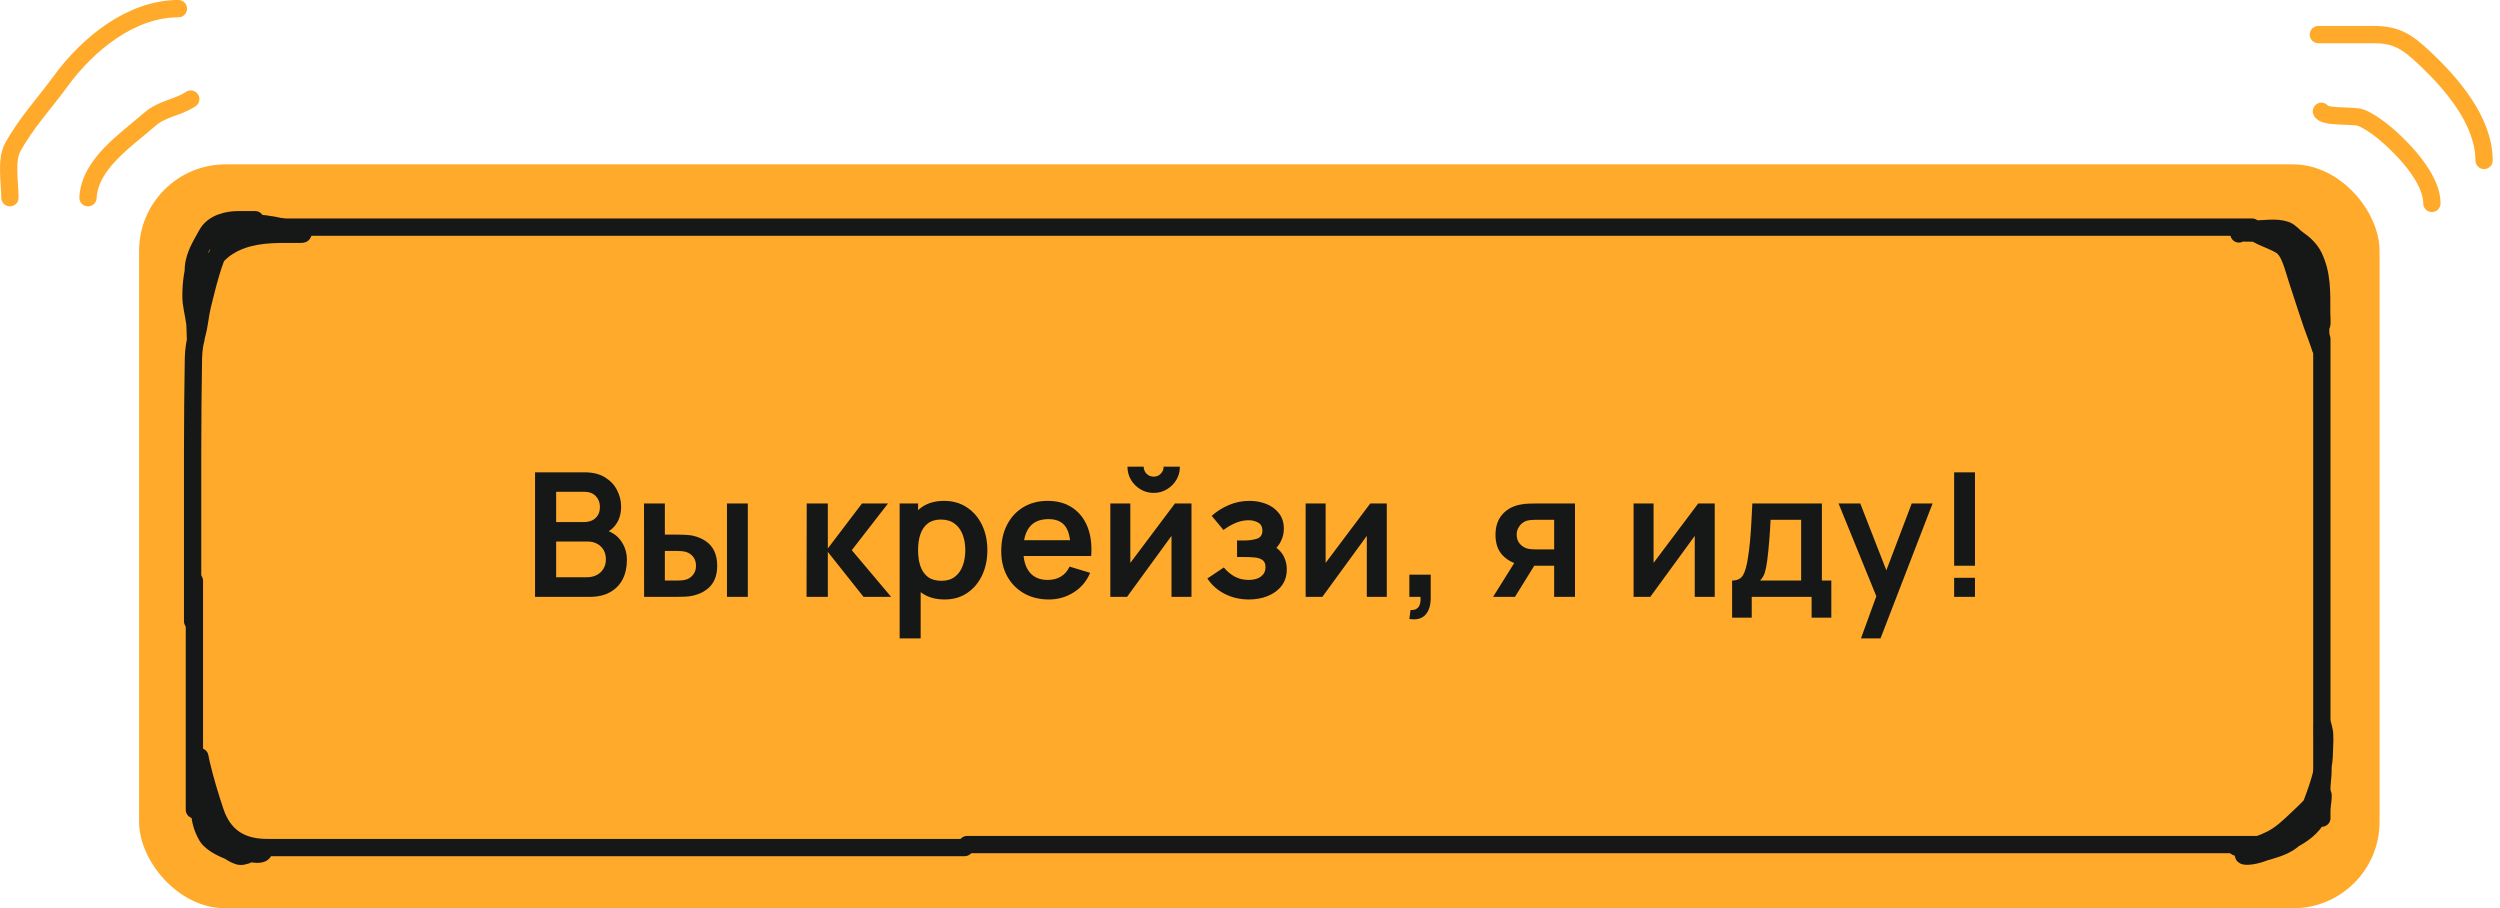 <?xml version="1.0" encoding="UTF-8"?> <svg xmlns="http://www.w3.org/2000/svg" width="289" height="105" viewBox="0 0 289 105" fill="none"><rect x="16.078" y="19" width="259" height="86" rx="10" fill="#FFAA2B"></rect><path d="M22.361 33.134C22.361 32.21 22.251 31.136 22.46 30.251C22.755 29.005 23.375 28.071 23.916 27.078C24.665 25.703 26.439 25.398 27.545 25.398C27.978 25.398 28.41 25.398 28.843 25.398C28.95 25.398 29.772 25.398 29.409 25.398C27.74 25.398 26.492 25.57 24.989 26.711C24.451 27.12 24 27.551 23.539 28.133C23.106 28.68 23.001 29.267 22.733 29.993C22.268 31.25 22.078 32.788 22.078 34.189C22.078 35.315 22.387 36.274 22.528 37.384C22.599 37.941 22.553 40.667 22.717 38.525C22.895 36.193 23.137 33.643 23.885 31.571C24.672 29.39 26.505 28.242 28.011 27.727C30.222 26.971 32.437 27.086 34.687 27.086C36.324 27.086 31.486 25.82 29.849 25.82C28.432 25.82 26.617 26.436 25.707 28.149C24.644 30.148 23.982 32.946 23.398 35.322C23.14 36.369 23.062 37.541 22.78 38.564C22.549 39.399 22.375 40.482 22.361 41.385C22.306 44.919 22.267 48.455 22.267 51.995C22.267 58.6 22.267 65.206 22.267 71.81" stroke="#161817" stroke-width="2" stroke-linecap="round"></path><path d="M22.473 67.142V93.611" stroke="#161817" stroke-width="2" stroke-linecap="round"></path><path d="M22.988 90.783C22.988 93.045 22.879 94.942 23.935 96.694C24.486 97.608 26.195 98.325 26.987 98.55C27.483 98.691 27.907 98.75 28.413 98.75C29 98.75 27.972 99.049 27.724 98.992C26.547 98.722 24.317 96.942 24.031 95.023C23.8 93.471 23.332 92.175 23.332 90.526C23.332 89.93 23.356 89.323 23.332 88.727C23.323 88.479 22.838 87.619 22.816 88.213C22.735 90.369 23.341 92.133 24.088 93.867C24.482 94.782 25.164 96.916 26.002 97.194C27.21 97.594 28.273 97.979 29.57 97.979C30.581 97.979 30.883 98.75 29.704 98.75C27.489 98.75 25.125 96.013 24.366 93.039C23.985 91.549 23.333 89.695 23.17 88.113C23.062 87.064 23.069 87.431 23.256 88.228C23.703 90.134 24.277 92.033 24.882 93.838C26.02 97.233 28.54 97.979 30.91 97.979" stroke="#161817" stroke-width="2" stroke-linecap="round"></path><path d="M30.91 97.978H111.507" stroke="#161817" stroke-width="2" stroke-linecap="round"></path><path d="M31.746 26.257H260.347" stroke="#161817" stroke-width="2" stroke-linecap="round"></path><path d="M260.603 26.48C261.756 26.48 263.111 26.208 264.244 26.598C264.774 26.781 265.165 27.341 265.644 27.668C266.275 28.099 267.051 28.764 267.464 29.621C268.474 31.712 268.386 33.781 268.386 36.26C268.386 36.472 268.474 37.472 268.363 37.601C268.099 37.908 268.176 36.637 268.136 36.141C268.02 34.712 267.825 33.308 267.618 31.904C267.354 30.107 266.451 28.463 265.263 27.923C264.755 27.692 264.256 27.163 263.721 27.099C263.132 27.029 262.525 27.091 261.934 27.091C261.393 27.091 260.894 26.938 260.347 26.938C260.108 26.938 259.869 26.938 259.63 26.938C258.87 26.938 261.153 26.89 261.912 26.972C263.155 27.105 265.205 27.351 266.031 29.111C267.108 31.408 267.828 34.079 268.176 36.845C268.289 37.747 268.284 38.611 268.284 39.528C268.284 40.825 268.301 40.282 267.92 39.299C267.055 37.07 266.337 34.661 265.564 32.354C265.098 30.964 264.71 29.021 263.675 28.39C262.805 27.858 261.853 27.591 260.967 27.099C260.464 26.82 259.664 26.563 259.124 26.794C259.083 26.811 258.657 27.156 258.885 27.014C259.206 26.815 259.693 26.938 260.028 26.938C261.245 26.938 262.383 27.177 263.55 27.702C264.468 28.115 265.903 28.39 266.543 29.57C267.162 30.71 267.625 32.065 267.823 33.509C268.09 35.461 268.284 37.315 268.284 39.316" stroke="#161817" stroke-width="2" stroke-linecap="round"></path><path d="M268.406 39.169V94.573" stroke="#161817" stroke-width="2" stroke-linecap="round"></path><path d="M268.547 91.918C268.547 95.745 265.246 97.005 263.309 97.86C262.344 98.286 261.296 98.785 260.292 98.927C260.033 98.963 259.723 99.005 259.464 98.946C259.307 98.909 259.262 98.741 259.427 98.673C260.252 98.331 261.204 98.704 262.058 98.437C263.347 98.034 264.838 97.698 265.804 96.235C266.172 95.676 266.43 94.93 266.697 94.262C267.11 93.231 267.517 92.187 267.878 91.111C268.332 89.754 268.685 88.384 268.697 86.844C268.702 86.115 268.825 85.023 268.638 84.326C268.6 84.183 268.472 83.424 268.472 84.053C268.472 85.532 268.547 87.004 268.547 88.481C268.547 89.661 268.491 90.902 267.978 91.868C267.348 93.052 266.505 93.742 265.666 94.548C264.661 95.515 263.62 96.503 262.47 97.054C261.577 97.482 260.7 97.85 259.759 97.941C259.482 97.967 258.447 98.177 258.371 97.724" stroke="#161817" stroke-width="2" stroke-linecap="round"></path><path d="M111.799 97.631H261.116" stroke="#161817" stroke-width="2" stroke-linecap="round"></path><path d="M61.851 69V54.6H67.561C68.534 54.6 69.331 54.797 69.951 55.19C70.578 55.577 71.041 56.073 71.341 56.68C71.648 57.287 71.801 57.913 71.801 58.56C71.801 59.353 71.611 60.027 71.231 60.58C70.858 61.133 70.348 61.507 69.701 61.7V61.2C70.608 61.407 71.294 61.837 71.761 62.49C72.234 63.143 72.471 63.887 72.471 64.72C72.471 65.573 72.308 66.32 71.981 66.96C71.654 67.6 71.168 68.1 70.521 68.46C69.881 68.82 69.088 69 68.141 69H61.851ZM64.291 66.73H67.841C68.261 66.73 68.638 66.647 68.971 66.48C69.305 66.307 69.564 66.067 69.751 65.76C69.945 65.447 70.041 65.077 70.041 64.65C70.041 64.263 69.958 63.917 69.791 63.61C69.624 63.303 69.381 63.06 69.061 62.88C68.741 62.693 68.358 62.6 67.911 62.6H64.291V66.73ZM64.291 60.35H67.531C67.878 60.35 68.188 60.283 68.461 60.15C68.734 60.017 68.951 59.82 69.111 59.56C69.271 59.3 69.351 58.98 69.351 58.6C69.351 58.1 69.191 57.683 68.871 57.35C68.551 57.017 68.105 56.85 67.531 56.85H64.291V60.35ZM74.458 69L74.448 58.2H76.858V61.8H78.068C78.368 61.8 78.705 61.807 79.078 61.82C79.458 61.833 79.775 61.863 80.028 61.91C80.635 62.043 81.152 62.257 81.578 62.55C82.012 62.843 82.342 63.227 82.568 63.7C82.795 64.173 82.908 64.743 82.908 65.41C82.908 66.363 82.662 67.127 82.168 67.7C81.675 68.267 80.985 68.653 80.098 68.86C79.838 68.92 79.515 68.96 79.128 68.98C78.742 68.993 78.398 69 78.098 69H74.458ZM76.858 67.11H78.308C78.455 67.11 78.618 67.103 78.798 67.09C78.978 67.077 79.148 67.047 79.308 67C79.608 66.92 79.875 66.74 80.108 66.46C80.342 66.173 80.458 65.823 80.458 65.41C80.458 64.977 80.342 64.62 80.108 64.34C79.875 64.06 79.588 63.877 79.248 63.79C79.088 63.75 78.925 63.723 78.758 63.71C78.598 63.697 78.448 63.69 78.308 63.69H76.858V67.11ZM84.038 69V58.2H86.448V69H84.038ZM93.237 69L93.257 58.2H95.697V63.4L99.647 58.2H102.657L98.467 63.6L103.017 69H99.827L95.697 63.8V69H93.237ZM109.209 69.3C108.156 69.3 107.272 69.05 106.559 68.55C105.846 68.05 105.309 67.37 104.949 66.51C104.589 65.643 104.409 64.673 104.409 63.6C104.409 62.513 104.589 61.54 104.949 60.68C105.309 59.82 105.836 59.143 106.529 58.65C107.229 58.15 108.092 57.9 109.119 57.9C110.139 57.9 111.022 58.15 111.769 58.65C112.522 59.143 113.106 59.82 113.519 60.68C113.932 61.533 114.139 62.507 114.139 63.6C114.139 64.68 113.936 65.65 113.529 66.51C113.122 67.37 112.549 68.05 111.809 68.55C111.069 69.05 110.202 69.3 109.209 69.3ZM103.999 73.8V58.2H106.129V65.78H106.429V73.8H103.999ZM108.839 67.14C109.466 67.14 109.982 66.983 110.389 66.67C110.796 66.357 111.096 65.933 111.289 65.4C111.489 64.86 111.589 64.26 111.589 63.6C111.589 62.947 111.489 62.353 111.289 61.82C111.089 61.28 110.779 60.853 110.359 60.54C109.939 60.22 109.406 60.06 108.759 60.06C108.146 60.06 107.646 60.21 107.259 60.51C106.872 60.803 106.586 61.217 106.399 61.75C106.219 62.277 106.129 62.893 106.129 63.6C106.129 64.3 106.219 64.917 106.399 65.45C106.586 65.983 106.876 66.4 107.269 66.7C107.669 66.993 108.192 67.14 108.839 67.14ZM121.253 69.3C120.16 69.3 119.2 69.063 118.373 68.59C117.547 68.117 116.9 67.46 116.433 66.62C115.973 65.78 115.743 64.813 115.743 63.72C115.743 62.54 115.97 61.517 116.423 60.65C116.877 59.777 117.507 59.1 118.313 58.62C119.12 58.14 120.053 57.9 121.113 57.9C122.233 57.9 123.183 58.163 123.963 58.69C124.75 59.21 125.333 59.947 125.713 60.9C126.093 61.853 126.237 62.977 126.143 64.27H123.753V63.39C123.747 62.217 123.54 61.36 123.133 60.82C122.727 60.28 122.087 60.01 121.213 60.01C120.227 60.01 119.493 60.317 119.013 60.93C118.533 61.537 118.293 62.427 118.293 63.6C118.293 64.693 118.533 65.54 119.013 66.14C119.493 66.74 120.193 67.04 121.113 67.04C121.707 67.04 122.217 66.91 122.643 66.65C123.077 66.383 123.41 66 123.643 65.5L126.023 66.22C125.61 67.193 124.97 67.95 124.103 68.49C123.243 69.03 122.293 69.3 121.253 69.3ZM117.533 64.27V62.45H124.963V64.27H117.533ZM133.365 56.98C132.811 56.98 132.305 56.843 131.845 56.57C131.385 56.297 131.018 55.933 130.745 55.48C130.471 55.02 130.335 54.51 130.335 53.95H132.215C132.215 54.27 132.325 54.543 132.545 54.77C132.771 54.99 133.045 55.1 133.365 55.1C133.685 55.1 133.955 54.99 134.175 54.77C134.401 54.543 134.515 54.27 134.515 53.95H136.395C136.395 54.51 136.258 55.02 135.985 55.48C135.711 55.933 135.345 56.297 134.885 56.57C134.425 56.843 133.918 56.98 133.365 56.98ZM137.735 58.2V69H135.425V61.95L130.285 69H128.355V58.2H130.665V65.07L135.825 58.2H137.735ZM144.383 69.3C143.356 69.3 142.419 69.083 141.573 68.65C140.726 68.217 140.059 67.623 139.573 66.87L141.473 65.6C141.859 66.06 142.289 66.417 142.763 66.67C143.236 66.917 143.763 67.04 144.343 67.04C144.949 67.04 145.426 66.907 145.773 66.64C146.119 66.373 146.293 66.017 146.293 65.57C146.293 65.177 146.176 64.9 145.943 64.74C145.709 64.573 145.403 64.473 145.023 64.44C144.643 64.407 144.236 64.39 143.803 64.39H143.003V62.48H143.793C144.399 62.48 144.906 62.41 145.313 62.27C145.726 62.13 145.933 61.82 145.933 61.34C145.933 60.907 145.773 60.6 145.453 60.42C145.133 60.233 144.759 60.14 144.333 60.14C143.813 60.14 143.299 60.25 142.793 60.47C142.286 60.69 141.833 60.957 141.433 61.27L140.073 59.63C140.673 59.097 141.343 58.677 142.083 58.37C142.823 58.057 143.613 57.9 144.453 57.9C145.146 57.9 145.793 58.02 146.393 58.26C146.999 58.5 147.486 58.86 147.853 59.34C148.226 59.82 148.413 60.413 148.413 61.12C148.413 61.627 148.303 62.103 148.083 62.55C147.869 62.997 147.526 63.42 147.053 63.82L147.023 63.04C147.389 63.193 147.699 63.407 147.953 63.68C148.213 63.953 148.409 64.273 148.543 64.64C148.683 65.007 148.753 65.397 148.753 65.81C148.753 66.563 148.553 67.2 148.153 67.72C147.753 68.24 147.219 68.633 146.553 68.9C145.893 69.167 145.169 69.3 144.383 69.3ZM160.313 58.2V69H158.003V61.95L152.863 69H150.933V58.2H153.243V65.07L158.403 58.2H160.313ZM162.921 71.55L163.061 70.51C163.367 70.537 163.611 70.483 163.791 70.35C163.971 70.223 164.091 70.04 164.151 69.8C164.217 69.567 164.234 69.3 164.201 69H162.921V66.43H165.391V69.1C165.391 69.973 165.184 70.633 164.771 71.08C164.357 71.527 163.741 71.683 162.921 71.55ZM179.659 69V65.4H177.729C177.482 65.4 177.172 65.393 176.799 65.38C176.432 65.367 176.089 65.333 175.769 65.28C174.935 65.127 174.245 64.763 173.699 64.19C173.152 63.61 172.879 62.823 172.879 61.83C172.879 60.857 173.139 60.073 173.659 59.48C174.179 58.887 174.855 58.507 175.689 58.34C176.035 58.267 176.392 58.227 176.759 58.22C177.132 58.207 177.442 58.2 177.689 58.2H182.069V69H179.659ZM172.599 69L175.179 64.87H177.689L175.129 69H172.599ZM177.479 63.51H179.659V60.09H177.479C177.352 60.09 177.199 60.097 177.019 60.11C176.839 60.123 176.659 60.153 176.479 60.2C176.285 60.26 176.102 60.363 175.929 60.51C175.755 60.657 175.612 60.84 175.499 61.06C175.385 61.28 175.329 61.53 175.329 61.81C175.329 62.23 175.449 62.58 175.689 62.86C175.935 63.133 176.222 63.317 176.549 63.41C176.709 63.45 176.872 63.477 177.039 63.49C177.212 63.503 177.359 63.51 177.479 63.51ZM198.223 58.2V69H195.913V61.95L190.773 69H188.843V58.2H191.153V65.07L196.313 58.2H198.223ZM200.231 71.4V67.11C200.818 67.11 201.234 66.91 201.481 66.51C201.728 66.11 201.924 65.417 202.071 64.43C202.164 63.843 202.241 63.223 202.301 62.57C202.361 61.917 202.411 61.227 202.451 60.5C202.498 59.773 202.538 59.007 202.571 58.2H210.611V67.11H211.701V71.4H209.421V69H202.501V71.4H200.231ZM203.461 67.11H208.211V60.09H204.681C204.661 60.49 204.638 60.9 204.611 61.32C204.584 61.733 204.554 62.147 204.521 62.56C204.488 62.973 204.451 63.37 204.411 63.75C204.378 64.123 204.338 64.47 204.291 64.79C204.218 65.35 204.128 65.81 204.021 66.17C203.914 66.53 203.728 66.843 203.461 67.11ZM215.127 73.8L217.207 68.09L217.247 69.77L212.537 58.2H215.047L218.387 66.76H217.747L220.997 58.2H223.407L217.387 73.8H215.127ZM225.898 69V66.79H228.308V69H225.898ZM225.898 65.4V54.6H228.308V65.4H225.898Z" fill="#161817"></path><path d="M10.172 22.856C10.378 18.937 14.561 16.201 17.272 13.829C18.781 12.509 20.515 12.476 22.05 11.453" stroke="#FFAA2B" stroke-width="2" stroke-linecap="round"></path><path d="M1.146 22.855C1.146 21.18 0.66 18.526 1.463 17.048C2.974 14.267 5.153 11.935 7.006 9.394C10.127 5.111 15.139 1 20.625 1" stroke="#FFAA2B" stroke-width="2" stroke-linecap="round"></path><path d="M268.355 12.868C268.639 13.625 272.119 13.276 272.948 13.617C274.749 14.359 276.755 16.246 278.073 17.677C279.41 19.131 281.128 21.433 281.128 23.512" stroke="#FFAA2B" stroke-width="2" stroke-linecap="round"></path><path d="M268 3.999C270.129 3.999 272.257 3.999 274.386 3.999C277.067 3.999 278.265 4.832 280.24 6.679C283.341 9.58 287.158 13.944 287.158 18.545" stroke="#FFAA2B" stroke-width="2" stroke-linecap="round"></path></svg> 